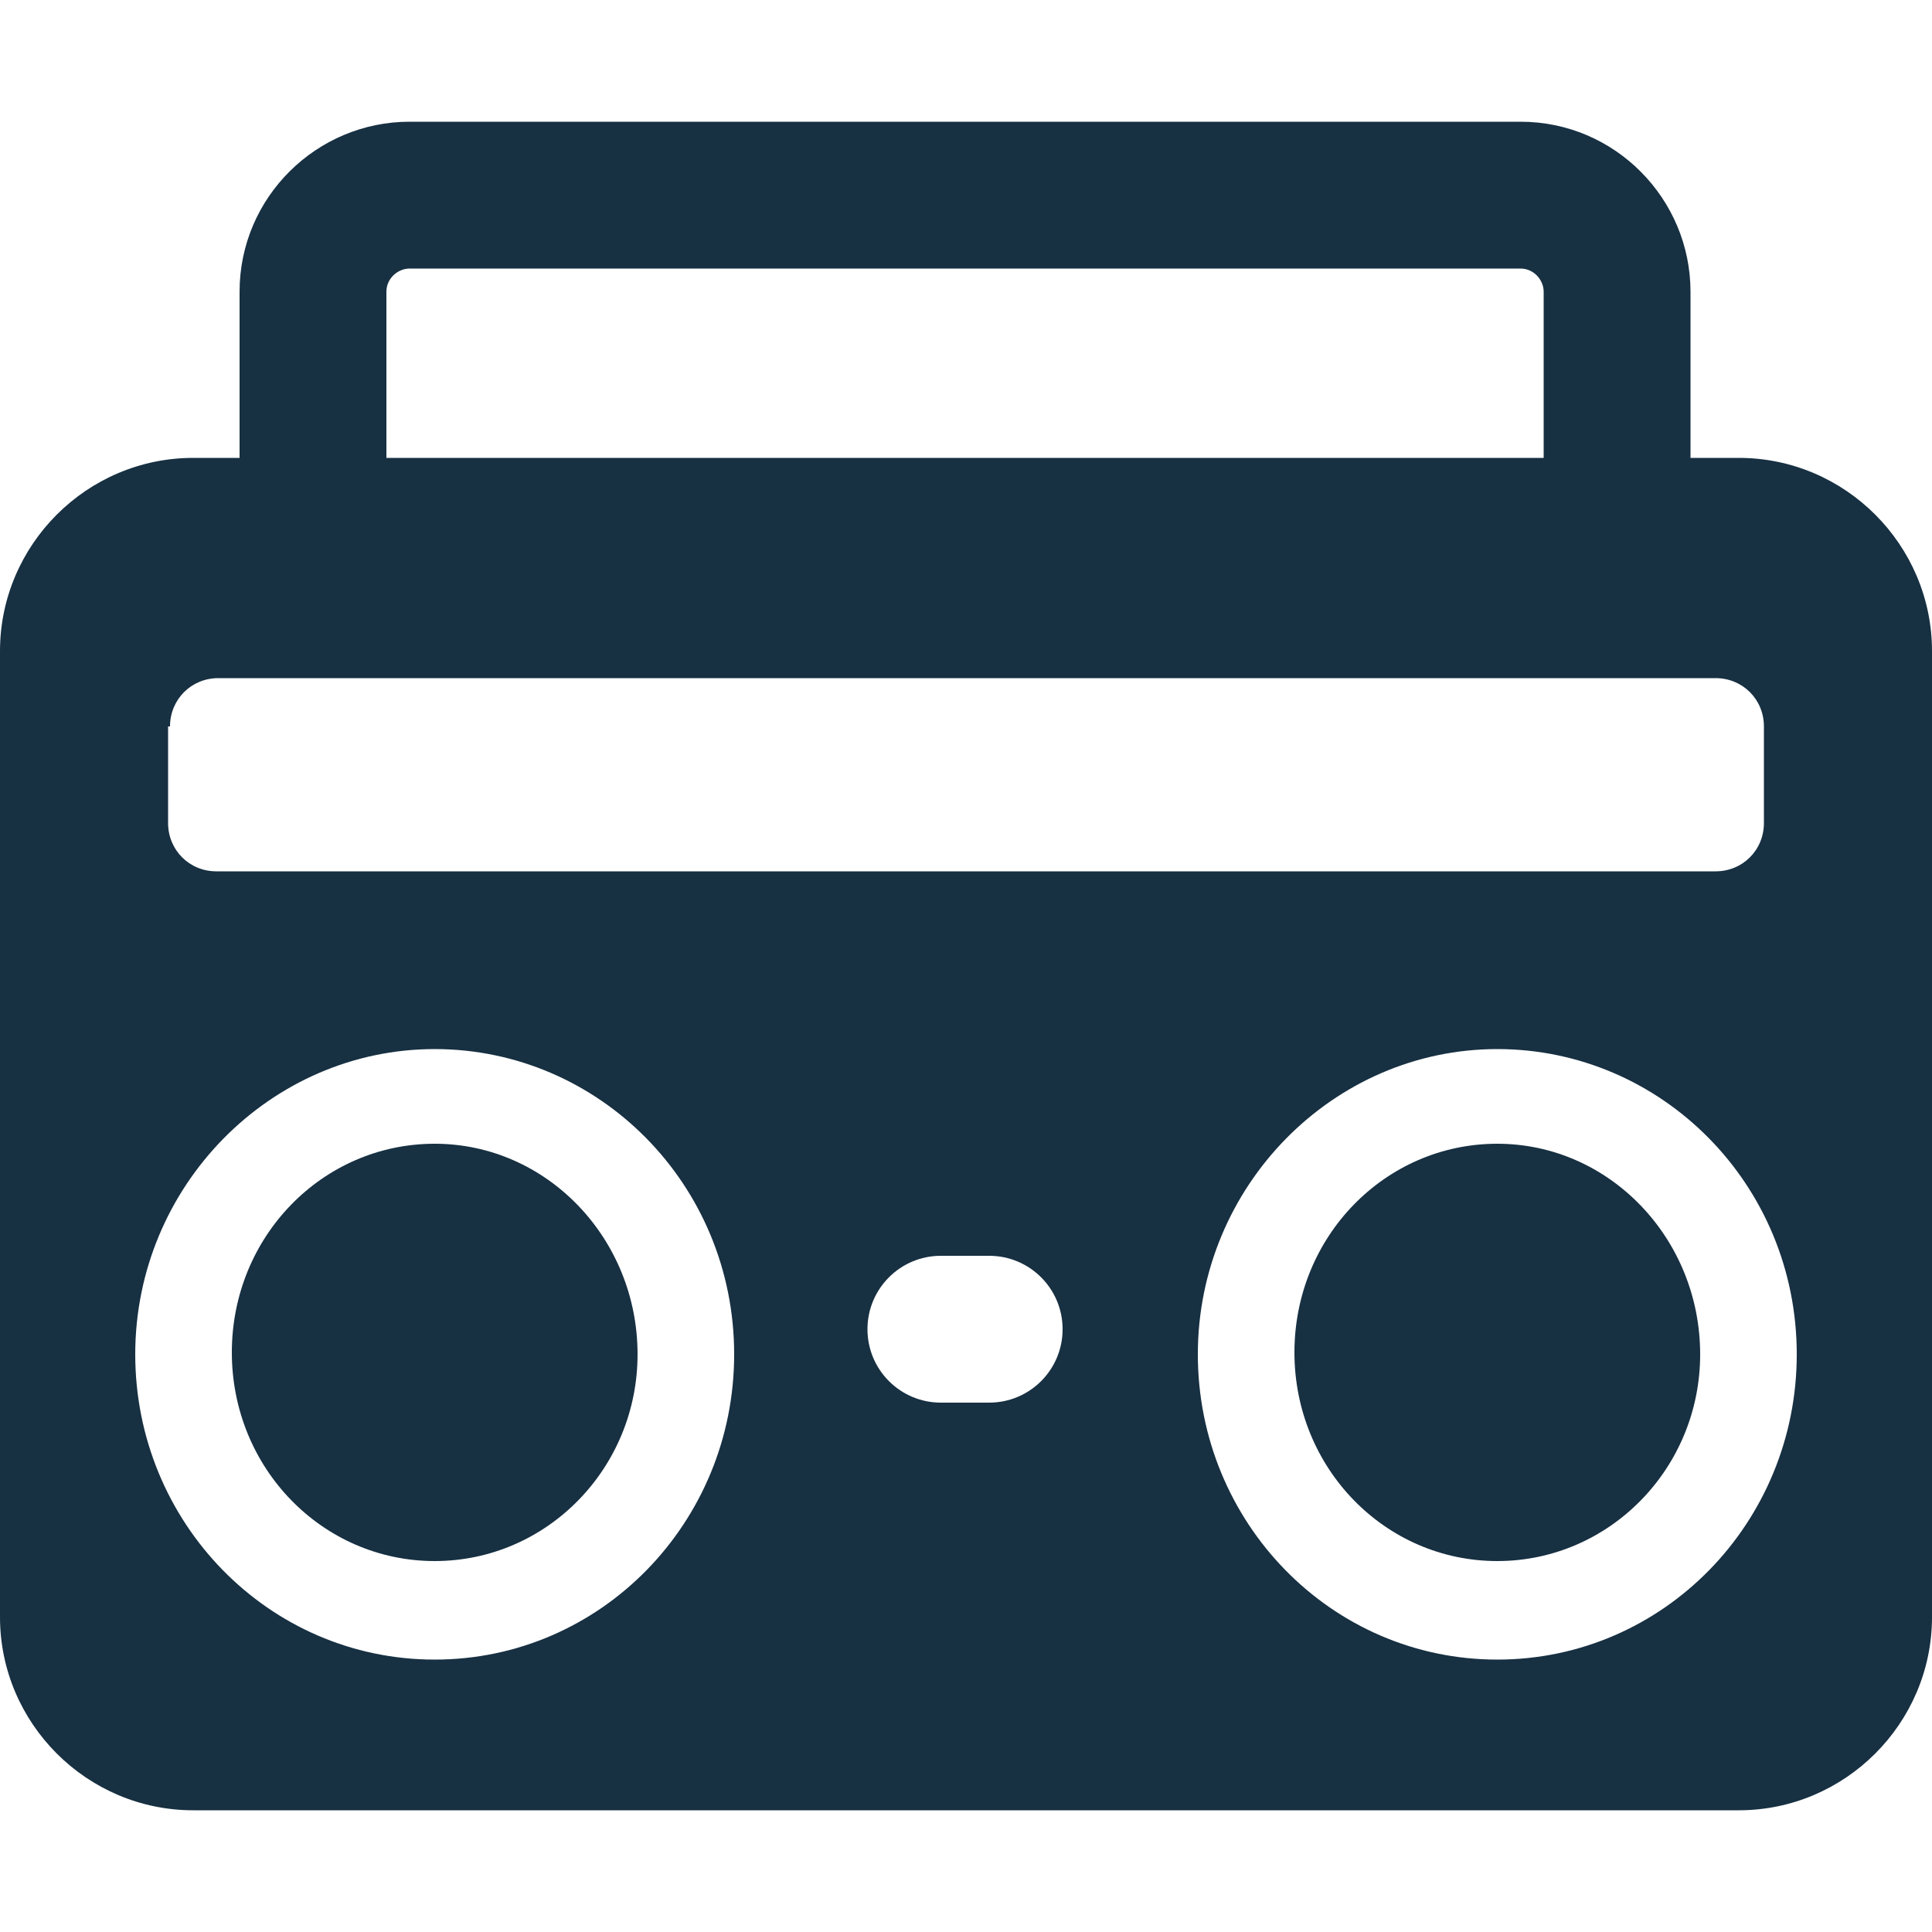 <?xml version="1.0" encoding="utf-8"?>
<!-- Generator: Adobe Illustrator 25.0.0, SVG Export Plug-In . SVG Version: 6.00 Build 0)  -->
<svg version="1.1" id="Capa_1" xmlns="http://www.w3.org/2000/svg" xmlns:xlink="http://www.w3.org/1999/xlink" x="0px" y="0px"
	 viewBox="0 0 100 100" style="enable-background:new 0 0 100 100;" xml:space="preserve">
<style type="text/css">
	.st0{fill:#173042;}
</style>
<g>
	<g>
		<path class="st0" d="M22.5,59.2c-5.8,0-10.5,4.8-10.5,10.8c0,6,4.7,10.8,10.5,10.8S33,76,33,70.1C33,64.1,28.3,59.2,22.5,59.2z
			 M77.5,59.2c-5.8,0-10.5,4.8-10.5,10.8c0,6,4.7,10.8,10.5,10.8S88,76,88,70.1C88,64.1,83.3,59.2,77.5,59.2z"/>
		<path class="st0" d="M90,23.7h-2.5v-8.6c0-4.8-3.9-8.8-8.8-8.8H21.2c-4.8,0-8.8,3.9-8.8,8.8v8.6H10c-5.5,0-10,4.5-10,10v50
			c0,5.5,4.5,10,10,10h80c5.5,0,10-4.5,10-10v-50C100,28.2,95.5,23.7,90,23.7z M20,15.1c0-0.7,0.6-1.2,1.2-1.2h57.5
			c0.7,0,1.2,0.6,1.2,1.2v8.6H20V15.1z M8.8,37.6c0-1.4,1.1-2.5,2.5-2.5h77.5c1.4,0,2.5,1.1,2.5,2.5v5c0,1.4-1.1,2.5-2.5,2.5H11.2
			c-1.4,0-2.5-1.1-2.5-2.5V37.6z M22.5,85.9C13.9,85.9,7,78.8,7,70.1c0-8.7,7-15.8,15.5-15.8S38,61.3,38,70.1
			C38,78.8,31.1,85.9,22.5,85.9z M51.2,72.6h-2.5c-2.1,0-3.8-1.7-3.8-3.8c0-2.1,1.7-3.8,3.8-3.8h2.5c2.1,0,3.8,1.7,3.8,3.8
			C55,70.9,53.3,72.6,51.2,72.6z M77.5,85.9c-8.6,0-15.5-7.1-15.5-15.8c0-8.7,7-15.8,15.5-15.8S93,61.3,93,70.1
			C93,78.8,86.1,85.9,77.5,85.9z"/>
	</g>
</g>
</svg>
